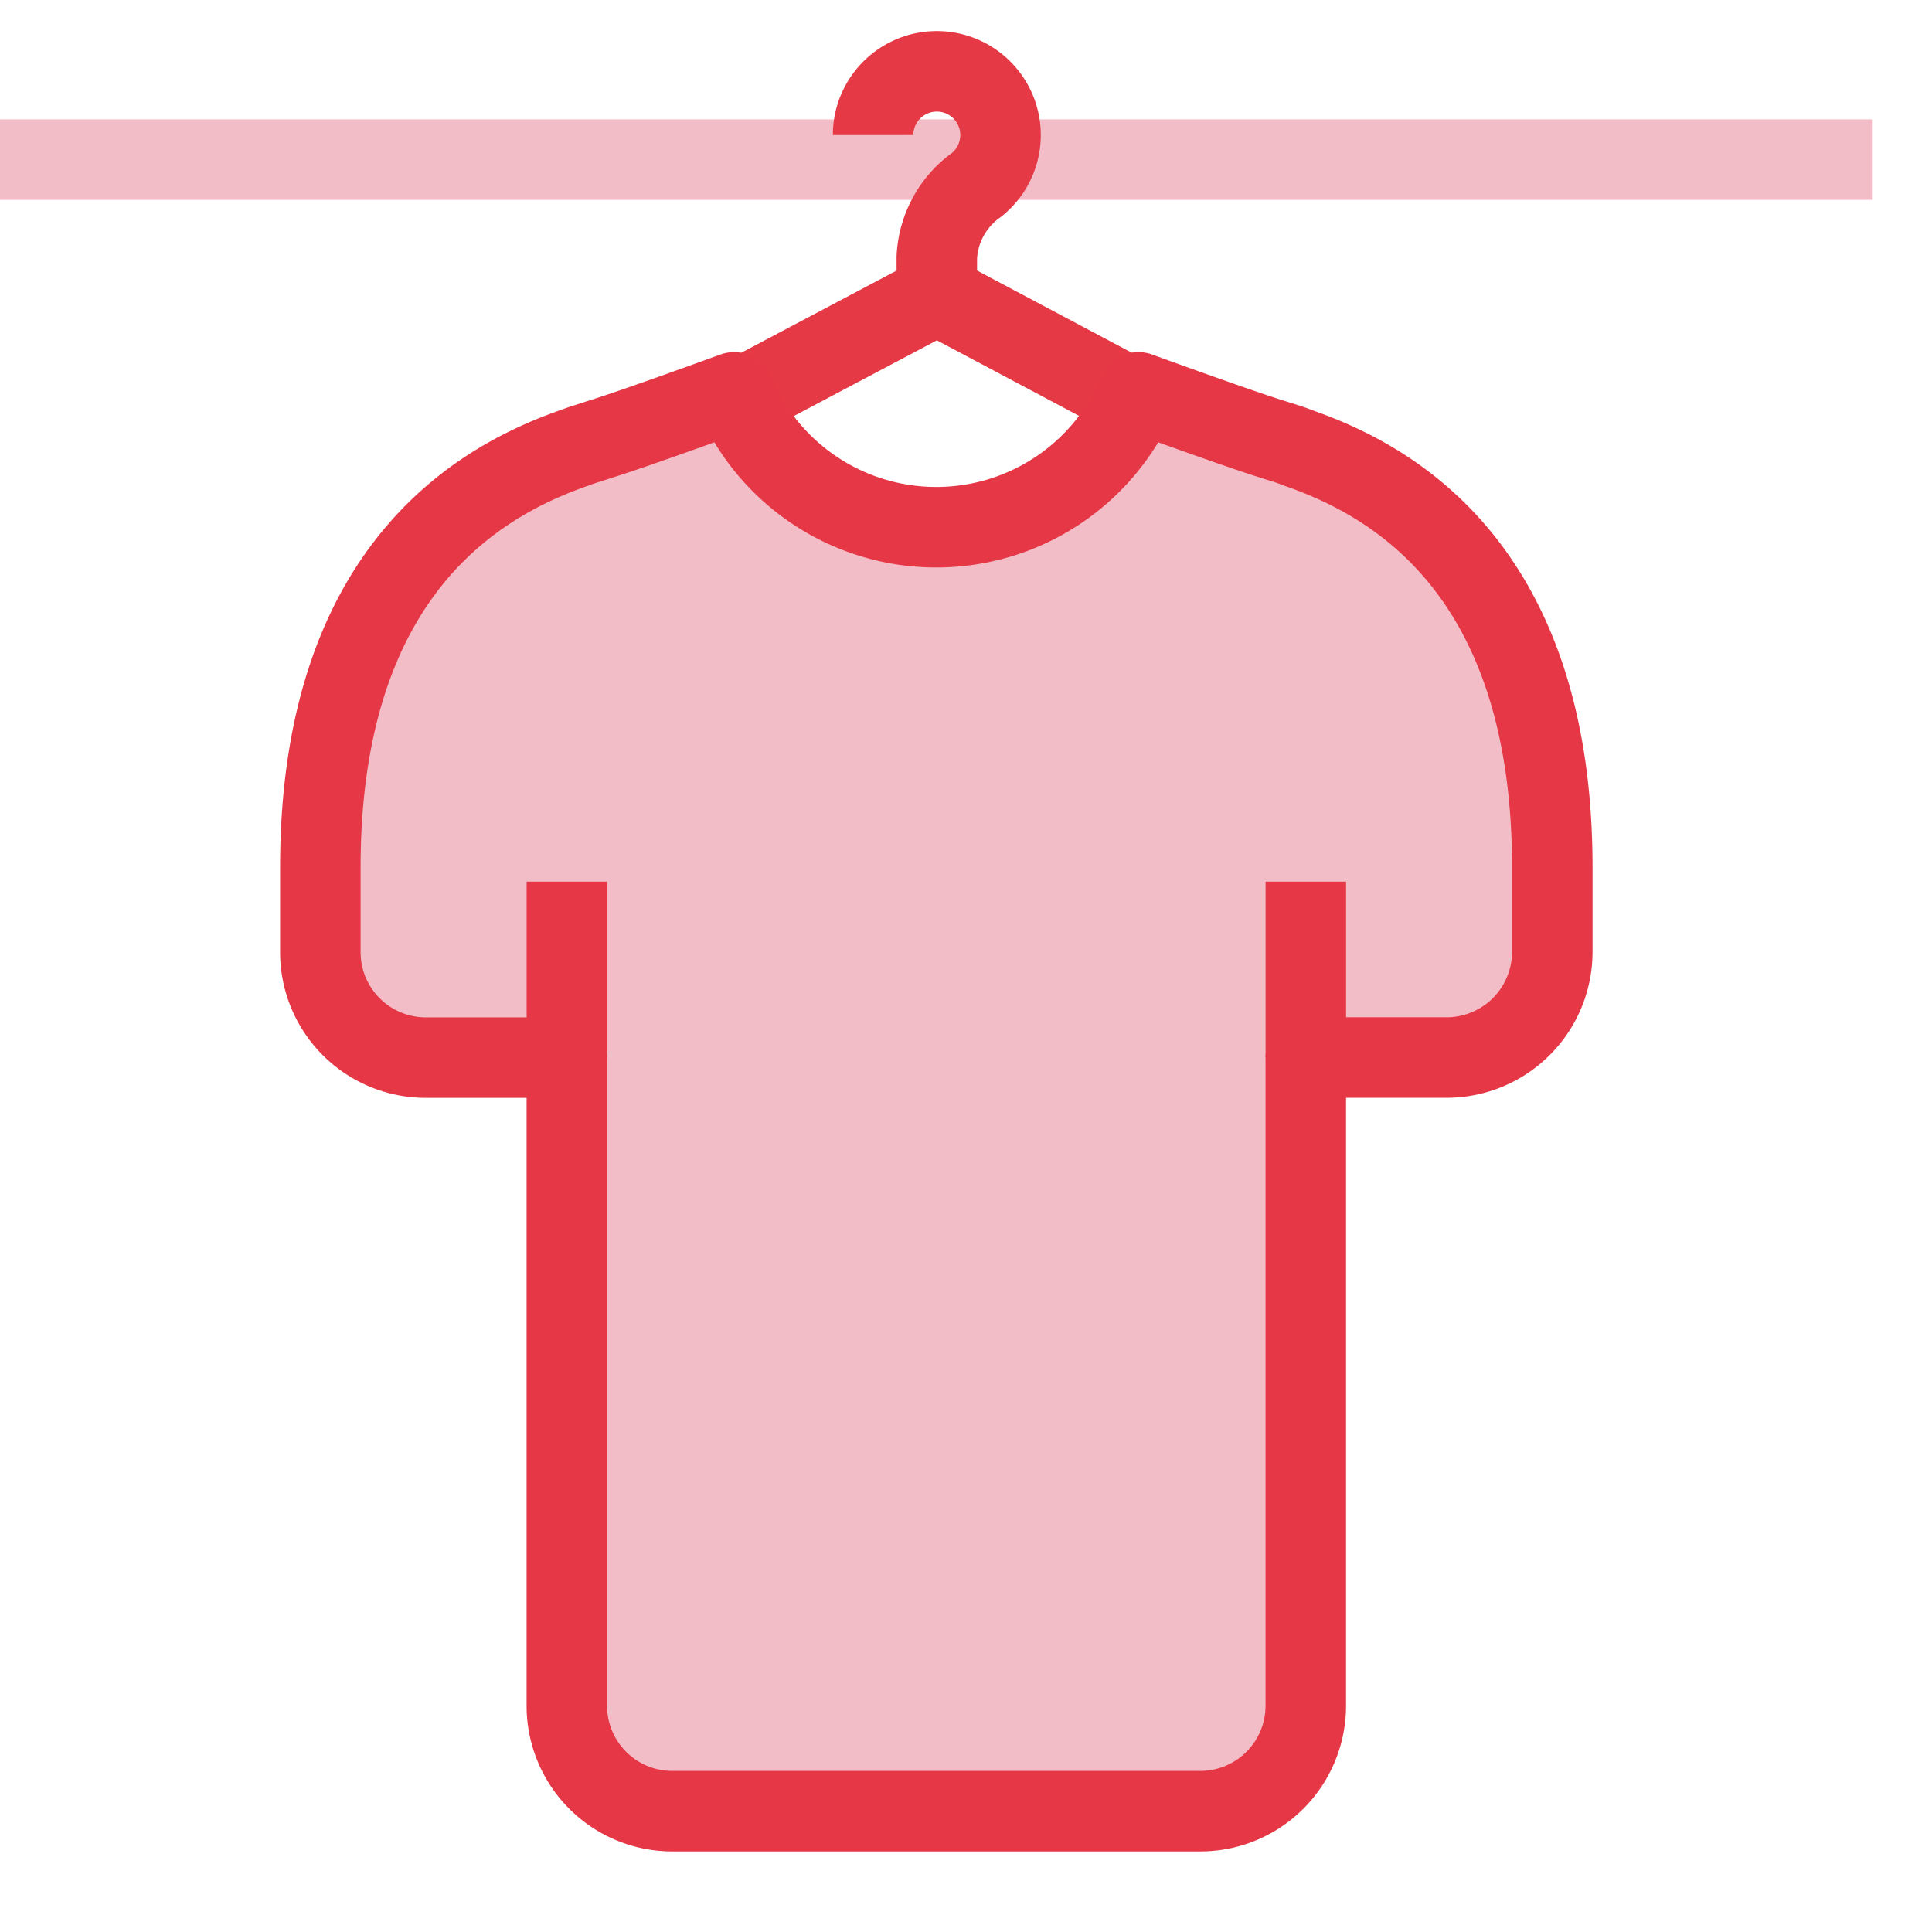 <svg xmlns="http://www.w3.org/2000/svg" xmlns:xlink="http://www.w3.org/1999/xlink" width="48" height="48" viewBox="0 0 48 48"><defs><style>.a{fill:#fff;stroke:#707070;}.b{clip-path:url(#a);}.c,.d{fill:none;stroke-miterlimit:10;}.c{stroke:#f3bdc7;}.c,.d,.e{stroke-width:2px;}.d{stroke:#e63946;}.e{fill:#f3bdc7;stroke:#e63746;stroke-linejoin:round;}</style><clipPath id="a"><rect class="a" width="48" height="48" transform="translate(439 353)"/></clipPath></defs><g class="b" transform="translate(-439 -353)"><g transform="translate(0 -3)"><line class="c" x2="46.526" transform="translate(439 359.965)"/><g transform="translate(446.961 357.772)"><line class="d" x1="4.569" y1="2.427" transform="translate(15.316 5.552)"/><path class="d" d="M1230.88,594.284a1.583,1.583,0,1,1,2.572,1.235,2.35,2.35,0,0,0-.989,1.8v.934l-4.581,2.424" transform="translate(-1217.149 -592.7)"/><g transform="translate(0 7.979)"><path class="e" d="M1246.953,613.074v2.1a2.627,2.627,0,0,1-2.624,2.624h-3.5v16.1a2.621,2.621,0,0,1-2.624,2.624h-13.12a2.619,2.619,0,0,1-2.615-2.624V617.8h-3.5a2.621,2.621,0,0,1-2.624-2.624v-2.1c0-7.6,4.2-9.687,6.328-10.431.223-.084.428-.14.6-.2.856-.261,3.35-1.172,3.35-1.172a5.444,5.444,0,0,0,10.05,0s2.5.912,3.35,1.172c.168.056.372.112.6.2a.029.029,0,0,1,.019.009C1242.784,603.4,1246.953,605.49,1246.953,613.074Z" transform="translate(-1216.348 -601.275)"/><line class="e" x1="0.437" transform="translate(6.123 16.526)"/><line class="e" x1="0.437" transform="translate(24.045 16.526)"/><line class="e" y1="4.373" transform="translate(24.482 12.152)"/><line class="e" y1="4.373" transform="translate(6.123 12.152)"/></g></g></g></g></svg>